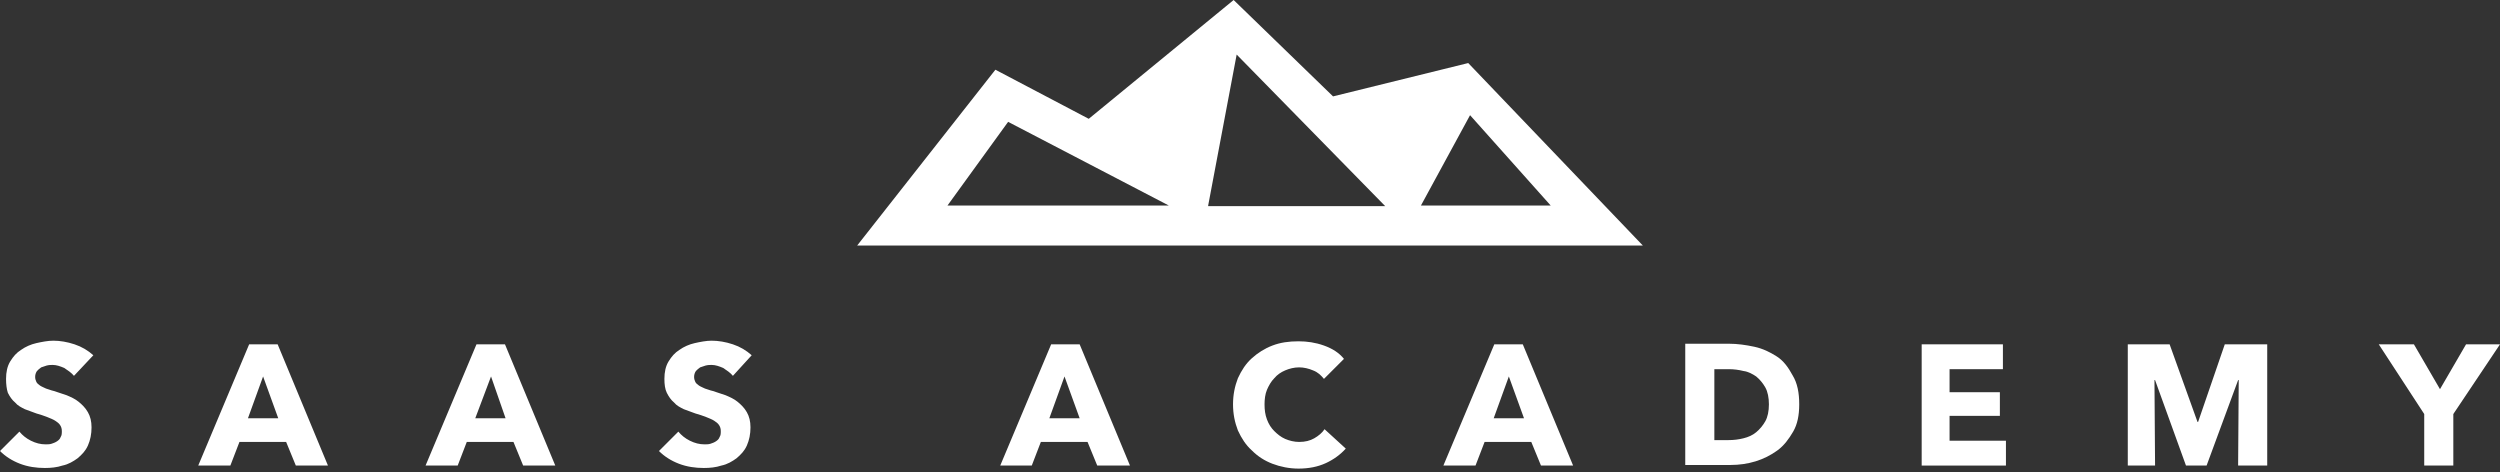 <svg fill="none" height="89" viewBox="0 0 471 89" width="471" xmlns="http://www.w3.org/2000/svg"><rect x="0" y="0" width="471" height="89" fill="#333333" stroke="none"/><g fill="#fff"><path d="m13.934 70.81c-.457-.571-1.142-1.028-1.827-1.485-.799-.343-1.485-.571-2.17-.571-.343 0-.685 0-1.142.114-.343.114-.685.228-1.028.343-.343.228-.571.457-.799.685-.228.343-.343.685-.343 1.142 0 .343.114.685.228.914.114.229.343.457.685.685s.685.343 1.142.571c.457.114.914.343 1.485.457.799.228 1.599.571 2.398.799.799.343 1.599.685 2.284 1.256.685.571 1.256 1.142 1.713 1.942.457.799.685 1.713.685 2.855 0 1.256-.228 2.398-.685 3.426-.457 1.028-1.142 1.713-1.942 2.398-.799.571-1.713 1.142-2.855 1.371-1.028.343-2.17.457-3.312.457-1.599 0-3.198-.228-4.683-.799-1.485-.571-2.741-1.371-3.769-2.398l3.655-3.655c.571.685 1.256 1.256 2.17 1.713.914.457 1.827.685 2.741.685.457 0 .799 0 1.142-.114.343-.114.685-.228 1.028-.457s.571-.457.685-.799c.228-.343.228-.685.228-1.142s-.114-.799-.343-1.142c-.228-.343-.571-.571-.914-.799-.343-.228-.914-.457-1.485-.685s-1.256-.457-2.056-.685c-.685-.228-1.485-.571-2.17-.799-.685-.343-1.371-.685-1.827-1.256-.571-.457-1.028-1.142-1.371-1.827-.228-.685-.343-1.599-.343-2.627 0-1.256.228-2.398.799-3.312s1.142-1.599 2.056-2.17c.799-.571 1.827-1.028 2.855-1.256s2.17-.457 3.198-.457c1.256 0 2.627.228 3.997.685 1.371.457 2.513 1.142 3.541 2.056z"/><path d="m55.734 87.713-1.827-4.454h-8.794l-1.713 4.454h-6.053l9.594-22.842h5.368l9.479 22.842zm-6.167-16.789-2.855 7.88h5.71z"/><path d="m98.563 87.713-1.827-4.454h-8.794l-1.713 4.454h-6.053l9.594-22.842h5.368l9.479 22.842zm-6.053-16.789-2.97 7.88h5.71z"/><path d="m138.079 70.81c-.457-.571-1.142-1.028-1.827-1.485-.8-.343-1.485-.571-2.17-.571-.343 0-.685 0-1.142.114-.343.114-.685.229-1.028.343-.343.228-.571.457-.8.685-.228.343-.342.685-.342 1.142 0 .343.114.685.228.914s.343.457.686.685c.342.228.685.343 1.142.571.456.114.913.343 1.484.457.8.229 1.599.571 2.399.799.799.343 1.599.685 2.284 1.256.685.571 1.256 1.142 1.713 1.942.457.799.685 1.713.685 2.855 0 1.256-.228 2.398-.685 3.426s-1.142 1.713-1.942 2.398c-.799.571-1.713 1.142-2.855 1.371-1.028.343-2.17.457-3.312.457-1.599 0-3.198-.229-4.682-.799-1.485-.571-2.741-1.371-3.769-2.398l3.654-3.655c.571.685 1.257 1.256 2.17 1.713.914.457 1.828.685 2.741.685.457 0 .8 0 1.142-.114.343-.114.686-.228 1.028-.457.343-.228.571-.457.686-.799.228-.343.228-.685.228-1.142 0-.457-.114-.799-.343-1.142-.228-.343-.571-.571-.913-.799-.343-.228-.914-.457-1.485-.685-.571-.229-1.256-.457-2.056-.685-.685-.228-1.484-.571-2.17-.799-.685-.343-1.37-.685-1.827-1.256-.571-.457-1.028-1.142-1.371-1.827-.342-.685-.456-1.599-.456-2.627 0-1.256.228-2.398.799-3.312s1.142-1.599 2.056-2.17c.799-.571 1.827-1.028 2.855-1.256s2.17-.457 3.198-.457c1.256 0 2.627.228 3.997.685 1.371.457 2.513 1.142 3.541 2.056z"/><path d="m206.719 87.713-1.827-4.454h-8.794l-1.713 4.454h-5.939l9.593-22.842h5.368l9.48 22.842zm-6.167-16.789-2.855 7.88h5.71z"/><path d="m249.776 87.256c-1.484.685-3.198 1.028-5.139 1.028-1.713 0-3.426-.343-4.911-.914-1.485-.571-2.741-1.371-3.883-2.513-1.142-1.028-1.942-2.284-2.627-3.769-.571-1.485-.914-3.084-.914-4.911 0-1.827.343-3.426.914-4.911.685-1.485 1.485-2.741 2.627-3.769s2.398-1.827 3.883-2.398c1.485-.571 3.084-.799 4.911-.799 1.599 0 3.198.229 4.797.799 1.599.571 2.855 1.371 3.769 2.513l-3.769 3.769c-.571-.685-1.142-1.256-2.056-1.599-.8-.343-1.713-.571-2.627-.571s-1.827.228-2.627.571c-.799.343-1.484.799-2.056 1.485-.571.571-1.027 1.371-1.37 2.17s-.457 1.827-.457 2.741c0 1.028.114 1.942.457 2.855.343.914.799 1.599 1.37 2.17.572.571 1.257 1.142 2.056 1.485.8.343 1.713.571 2.627.571 1.142 0 2.056-.228 2.855-.685.8-.457 1.485-1.028 1.942-1.713l3.997 3.655c-1.028 1.142-2.284 2.056-3.769 2.741z"/><path d="m290.321 87.713-1.828-4.454h-8.794l-1.713 4.454h-6.053l9.593-22.842h5.368l9.48 22.842zm-6.054-16.789-2.855 7.88h5.711z"/><path d="m338.974 76.178c0 2.056-.343 3.769-1.142 5.139-.8 1.371-1.713 2.627-2.97 3.541-1.256.914-2.627 1.599-4.111 2.056-1.485.457-3.084.685-4.683.685h-8.566v-22.842h8.224c1.598 0 3.197.228 4.796.571 1.599.343 2.97 1.028 4.226 1.827s2.17 2.056 2.97 3.541c.913 1.485 1.256 3.312 1.256 5.482zm-5.711 0c0-1.256-.228-2.398-.685-3.198s-1.028-1.485-1.713-2.056c-.685-.457-1.485-.914-2.398-1.028-.914-.228-1.828-.343-2.741-.343h-2.742v13.363h2.627c1.028 0 1.942-.114 2.856-.343.913-.228 1.713-.571 2.398-1.142.685-.571 1.256-1.256 1.713-2.056.457-.799.685-1.942.685-3.198z"/><path d="m362.044 87.713v-22.842h15.304v4.683h-10.05v4.34h9.479v4.454h-9.479v4.683h10.621v4.683z"/><path d="m421.662 87.713.114-16.104h-.114l-5.939 16.104h-3.884l-5.824-16.104h-.114l.114 16.104h-5.14v-22.842h7.881l5.253 14.619h.115l5.025-14.619h7.995v22.842z"/><path d="m462.206 78.005v9.708h-5.482v-9.708l-8.566-13.134h6.624l4.911 8.451 4.911-8.451h6.396z"/><path d="m276.615 11.878-25.468 6.282-18.731-18.159-27.296 22.385-17.588-9.251-26.04 33.121h148.016zm-98.106 26.839 11.421-15.761 30.266 15.761zm49.111 0 5.367-28.438 27.982 28.552h-33.349zm49.338-17.017 15.19 17.017h-24.441z"/></g></svg>